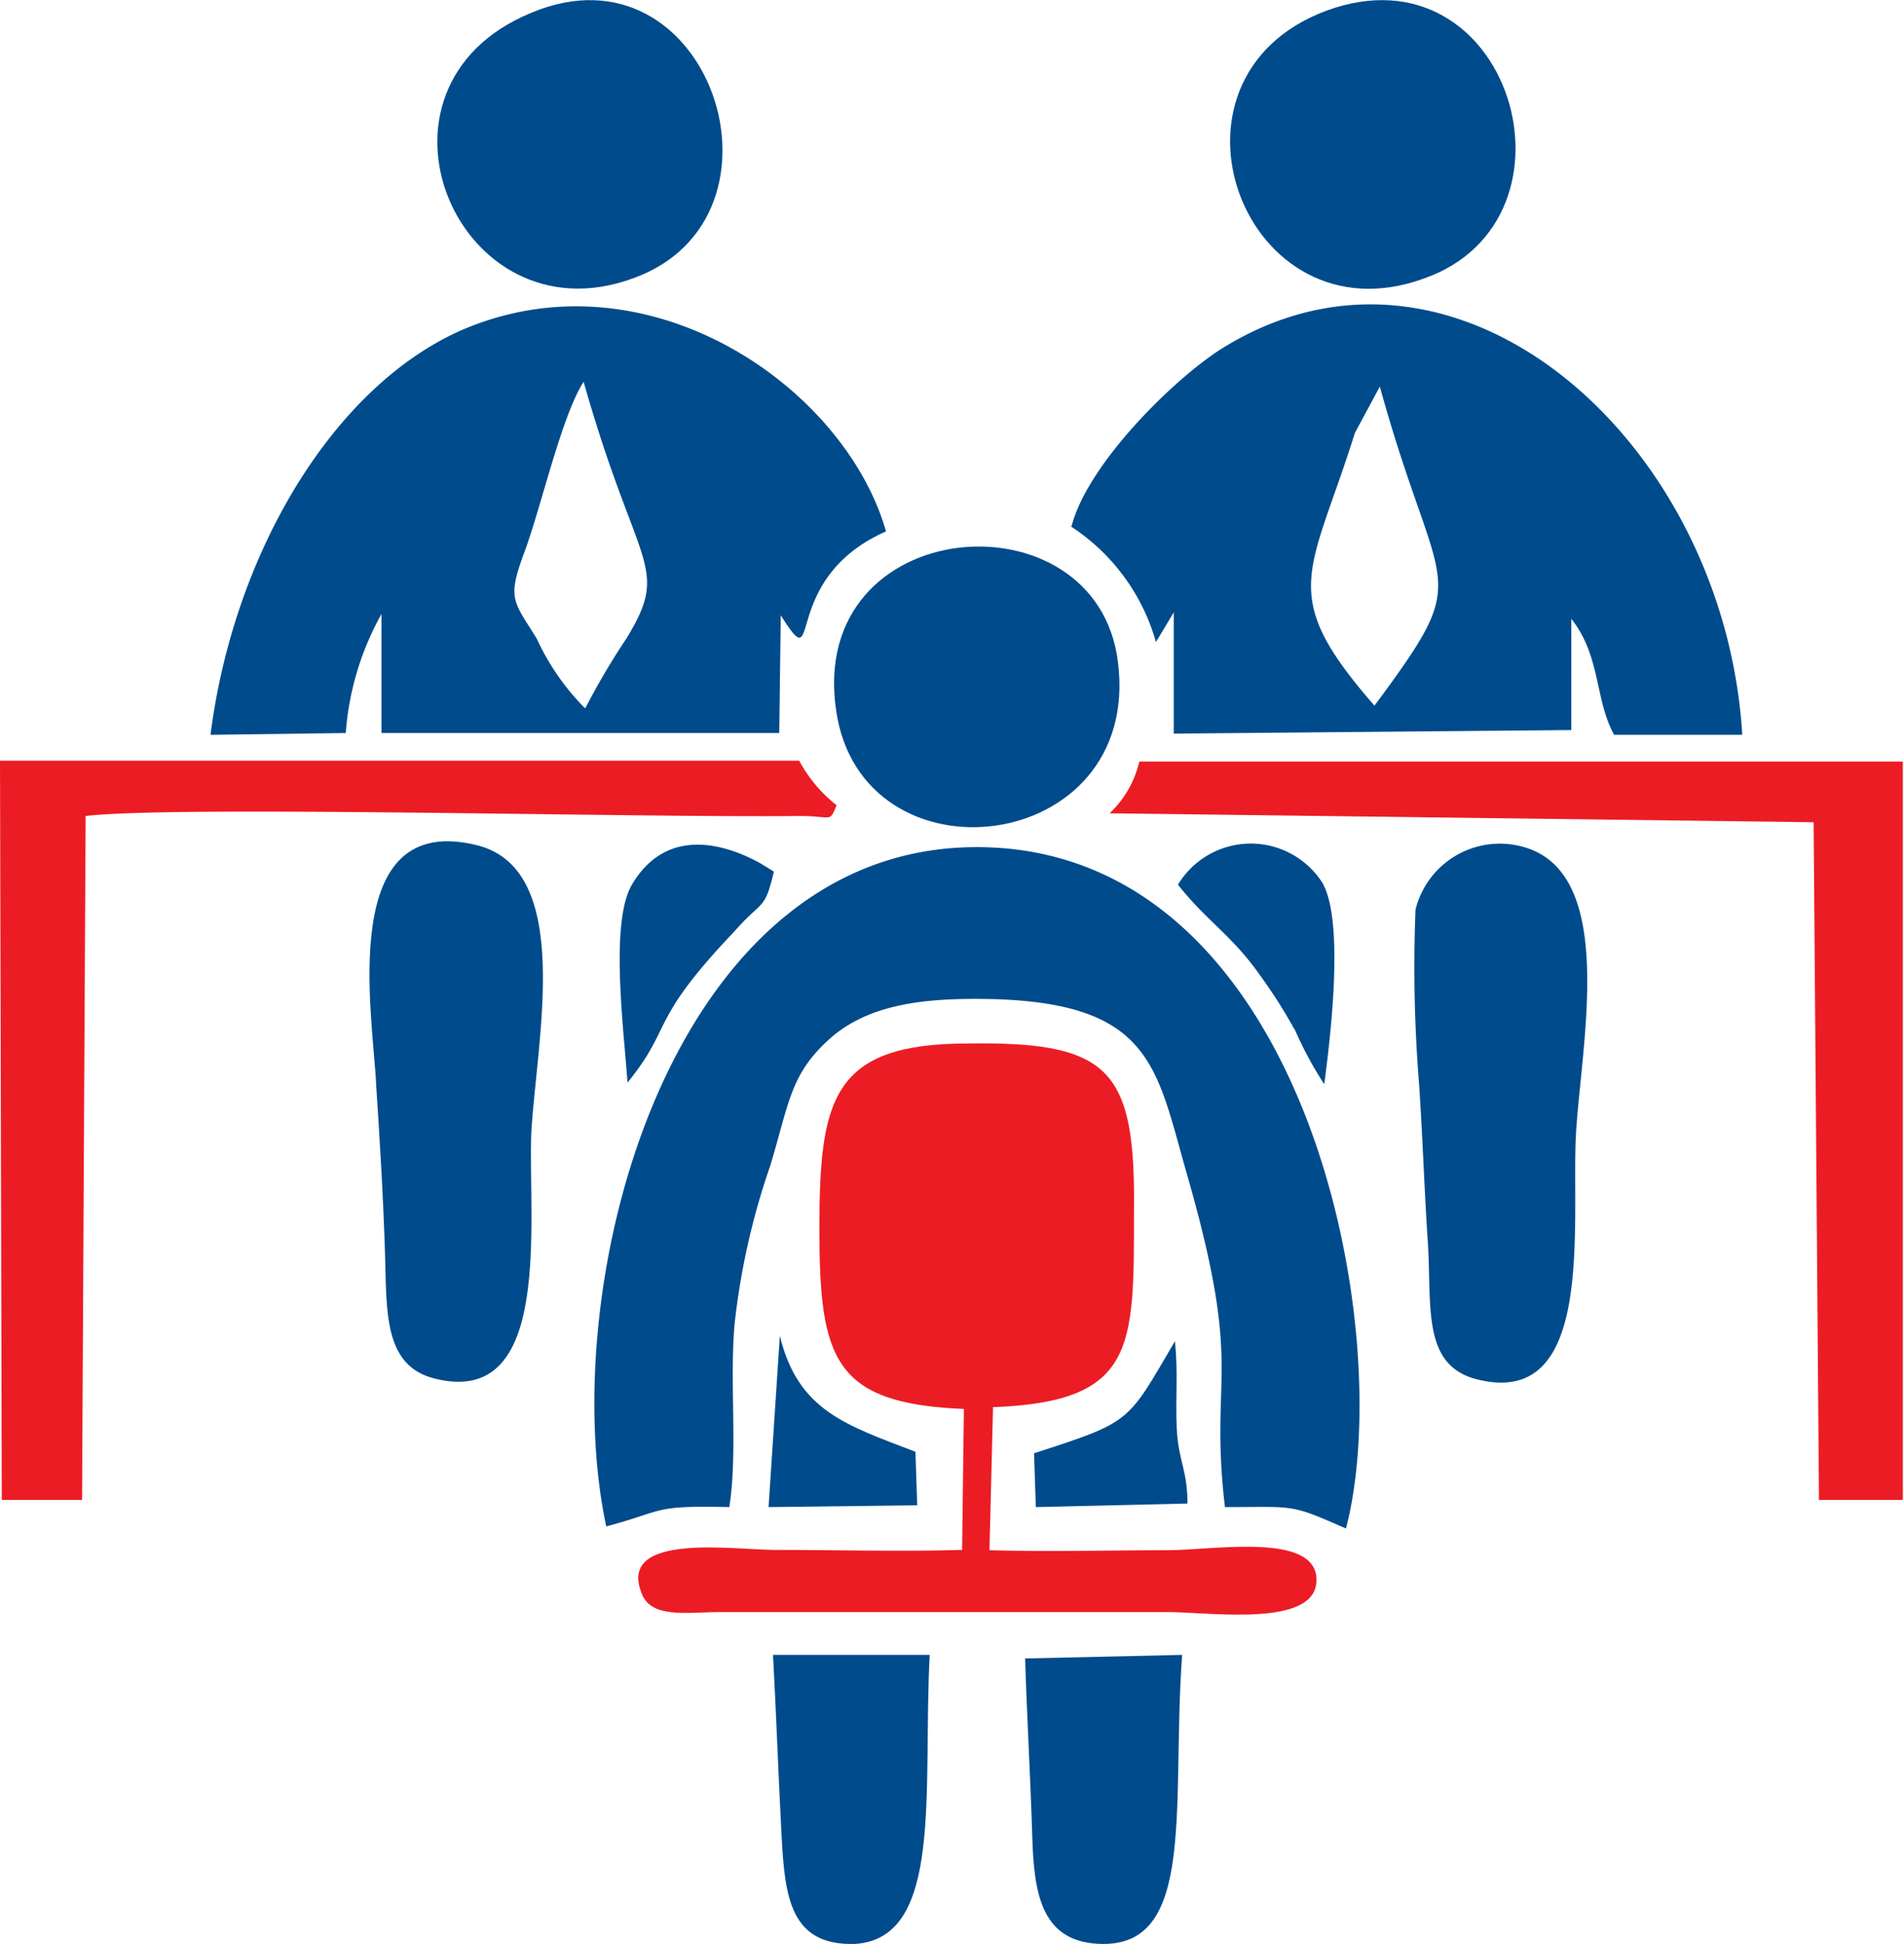 <svg xmlns="http://www.w3.org/2000/svg" viewBox="0 0 64.04 65.37"><defs><style>.cls-1{fill:#004b8c;}.cls-1,.cls-2{fill-rule:evenodd;}.cls-2{fill:#ec1c24;}</style></defs><title>Asset 15</title><g id="Layer_2" data-name="Layer 2"><g id="Layer_1-2" data-name="Layer 1"><path class="cls-1" d="M24.53,50.68c.29-1.86,0-4.2.18-6.18a24.24,24.24,0,0,1,1.19-5.28c.66-2.16.66-3.12,2.1-4.37,1.2-1,2.82-1.26,4.8-1.26,5.88,0,6.06,2.16,7.08,5.75,2,6.9.78,6.72,1.32,11.34,2.39,0,2.16-.12,4.07.72C47,44.8,44,28.73,33.1,28.49c-10.55-.24-14.45,14.63-12.71,22.84,2-.53,1.5-.71,4.14-.65Z"/><path class="cls-1" d="M19.67,23.81a8.15,8.15,0,0,1-1.62-2.34c-.78-1.26-1-1.32-.42-2.88s1.26-4.61,2-5.75c1.8,6.35,2.94,6.17,1.44,8.63a23.81,23.81,0,0,0-1.38,2.34Zm6.59-3.12c1.44,2.28-.12-1.2,3.54-2.82-1.38-4.85-8-9.47-14.27-6.77C11.21,13,7.86,18.59,7.08,24.71l4.55-.06a9.62,9.62,0,0,1,1.2-4v4H26.21Z"/><path class="cls-1" d="M46.41,13c2,7.25,3.24,6.11-.18,10.73-3.3-3.78-2.16-4.38-.66-9.17ZM36,17.69a6.87,6.87,0,0,1,2.88,3.9l.6-1v4.08l13.37-.12V20.81c1,1.26.78,2.7,1.44,3.9h4.31C58,14.82,49,6.84,41.13,11.7c-1.61,1-4.55,3.89-5.09,6Z"/><path class="cls-2" d="M33.4,47.32c4.8-.18,4.74-2,4.74-6.54.06-4.8-.78-5.76-5.58-5.69-4.56,0-5,1.85-5,6.23s.48,5.88,4.86,6.06l-.06,4.74c-2.1.06-4.2,0-6.3,0-1.37,0-5.27-.6-4.49,1.43.3.9,1.56.66,2.64.66H39.28c1.43,0,5,.54,5-1.08s-3.47-1-5-1c-2,0-4,.06-6,0Z"/><path class="cls-2" d="M2.76,50.44l.12-23c3.06-.36,18.47.06,24,0,1.14,0,1,.24,1.26-.36a4.8,4.8,0,0,1-1.26-1.5H0L.06,50.44Z"/><path class="cls-2" d="M64,50.44,64,25.61H38.32a3.48,3.48,0,0,1-1,1.74l23.68.3.18,22.79Z"/><path class="cls-1" d="M12.65,36.46c.12,1.8.24,3.78.3,5.7s-.06,3.78,1.68,4.2c4,1,3.12-5.34,3.24-8.28.18-3.12,1.44-8.81-1.8-9.65-4.74-1.2-3.54,5.63-3.42,8Z"/><path class="cls-1" d="M47.73,36.46c.12,1.74.18,3.66.3,5.4.12,2.1-.18,4,1.56,4.5,4.14,1.14,3.24-5.28,3.42-8.28s1.38-8.69-1.74-9.59a2.92,2.92,0,0,0-3.66,2.1,48.88,48.88,0,0,0,.12,5.87Z"/><path class="cls-1" d="M44.61.36c-6.11,2.28-2.75,11.22,3.3,9,5.64-2,2.88-11.27-3.3-9Z"/><path class="cls-1" d="M17.87.43c-6.12,2.51-2.46,11.09,3.42,8.93C27,7.32,23.87-2.09,17.87.43Z"/><path class="cls-1" d="M28.12,23.87c.84,6,10.32,4.92,9.48-1.62-.72-5.75-10.44-5-9.48,1.62Z"/><path class="cls-1" d="M26,55.65c.11,2,.18,4.08.29,6.12s.3,3.66,2.46,3.6c3-.18,2.28-5.16,2.52-9.72Z"/><path class="cls-1" d="M34.72,61.77c.06,1.92.3,3.6,2.4,3.6,3.12,0,2.28-4.74,2.64-9.72l-5.28.12c.06,2,.18,4,.24,6Z"/><path class="cls-1" d="M21.11,36.4c1.56-1.92.66-2,3.6-5.09.95-1.08,1-.66,1.32-2l-.49-.3c-1.56-.84-3.29-1-4.31.78-.72,1.32-.24,4.92-.12,6.65Z"/><path class="cls-1" d="M43.54,34.6a12.59,12.59,0,0,0,1,1.86c.24-1.79.66-5.51-.06-6.77a2.86,2.86,0,0,0-4.86.06c1,1.26,1.8,1.68,2.77,3.06a17.18,17.18,0,0,1,1.14,1.79Z"/><path class="cls-1" d="M25.85,50.68l5-.06-.06-1.8c-2.34-.9-3.95-1.38-4.56-3.9Z"/><path class="cls-1" d="M34.84,50.68l5.1-.12c0-1.14-.31-1.44-.36-2.52s.05-1.8-.06-2.94c-1.62,2.76-1.44,2.7-4.74,3.77Z"/></g></g></svg>